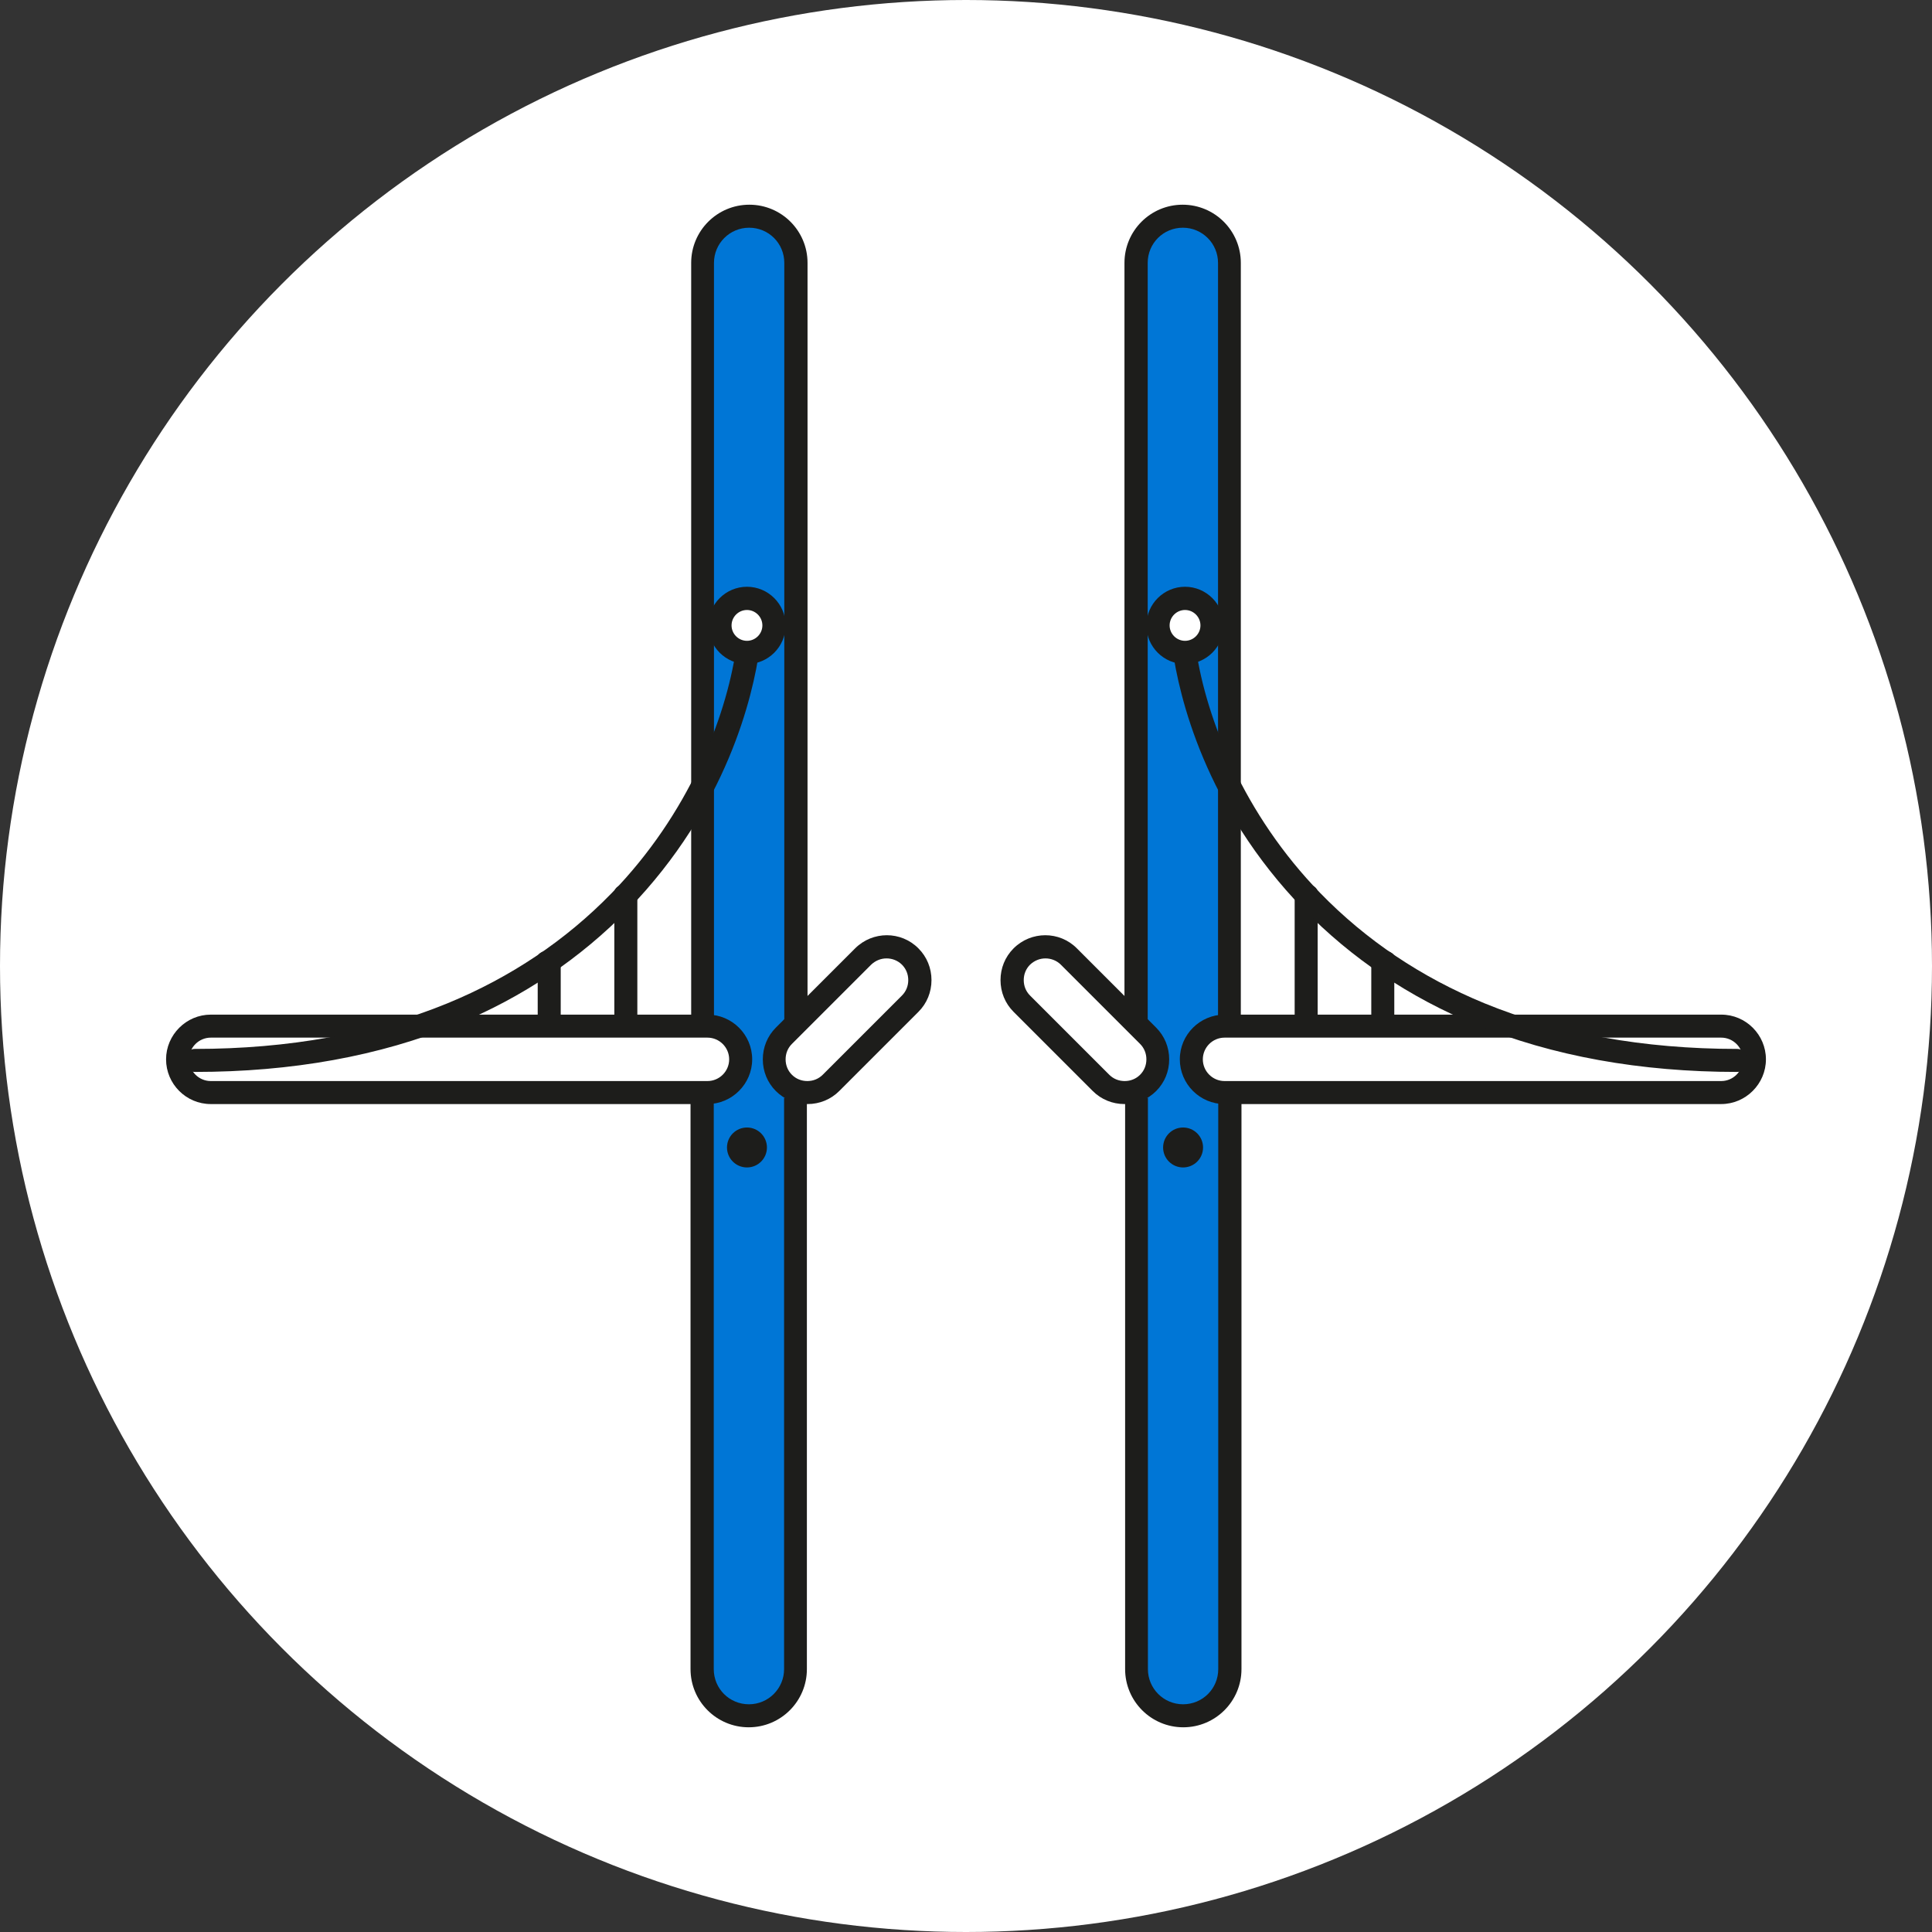 <?xml version="1.0" encoding="UTF-8"?>
<svg id="Layer_2" xmlns="http://www.w3.org/2000/svg" viewBox="0 0 89 89">
  <rect x="0" y="0" width="89" height="89" fill="#333333" stroke="none"/>
  <defs>
    <style>
      .cls-1 {
        fill: none;
      }

      .cls-2 {
        fill: #0076d6;
      }

      .cls-3 {
        fill: #1d1d1b;
      }

      .cls-4 {
        fill: #fff;
      }
    </style>
  </defs>
  <g id="layer_1">
    <g>
      <circle class="cls-4" cx="44.5" cy="44.5" r="44.5"/>
      <g>
        <path class="cls-2" d="M36.01,48.94c0-.59.29-1.09.7-1.27V12.27c0-1.27-1.03-2.31-2.31-2.31s-2.31,1.03-2.31,2.31v35.41c.17-.16.39-.26.62-.26.58,0,1.04.61,1.04,1.35s-.47,1.35-1.04,1.35c-.23,0-.44-.1-.62-.26v26.44c0,1.27,1.03,2.31,2.31,2.31s2.31-1.03,2.31-2.31v-26.08c-.41-.18-.7-.68-.7-1.27Z"/>
        <path class="cls-2" d="M52.97,48.94c0-.59-.29-1.09-.7-1.27V12.27c0-1.27,1.03-2.31,2.31-2.31s2.31,1.03,2.31,2.31v35.41c-.17-.16-.39-.26-.62-.26-.58,0-1.04.61-1.04,1.35s.47,1.35,1.04,1.35c.23,0,.44-.1.62-.26v26.44c0,1.27-1.03,2.31-2.31,2.31s-2.31-1.03-2.31-2.31v-26.08c.41-.18.7-.68.7-1.27Z"/>
        <circle class="cls-4" cx="34.55" cy="28.84" r="1.06"/>
        <circle class="cls-4" cx="54.58" cy="28.84" r="1.06"/>
        <g>
          <g>
            <rect class="cls-1" x="32.35" y="9.96" width="4.3" height="69.08" rx="1.32" ry="1.32"/>
            <g>
              <path class="cls-3" d="M32.89,47.21V12.11c0-.89.72-1.62,1.62-1.62s1.62.72,1.62,1.62v35.11h1.07V12.11c0-1.48-1.2-2.68-2.68-2.68s-2.68,1.2-2.68,2.68v35.11h1.07Z"/>
              <path class="cls-3" d="M36.12,50.57v26.32c0,.89-.72,1.62-1.62,1.62s-1.62-.72-1.62-1.62v-26.32h-1.07v26.32c0,1.48,1.2,2.68,2.68,2.68s2.68-1.2,2.68-2.68v-26.32h-1.07Z"/>
            </g>
          </g>
          <g>
            <path class="cls-3" d="M28.83,47.26c-.29,0-.53-.16-.53-.37v-5.79c0-.2.24-.37.53-.37s.53.16.53.37v5.79c0,.2-.24.37-.53.37Z"/>
            <path class="cls-3" d="M25.3,47.26c-.29,0-.53-.13-.53-.29v-2.89c0-.16.24-.29.53-.29s.53.13.53.29v2.89c0,.16-.24.29-.53.29Z"/>
          </g>
          <path class="cls-3" d="M34.41,30.59c-.98,0-1.78-.8-1.78-1.78s.8-1.78,1.78-1.78,1.78.8,1.78,1.78-.8,1.78-1.78,1.78ZM34.41,28.1c-.39,0-.71.32-.71.71s.32.71.71.71.71-.32.71-.71-.32-.71-.71-.71Z"/>
          <g>
            <rect class="cls-1" x="8.18" y="47.26" width="25.94" height="3.06" rx=".94" ry=".94"/>
            <path class="cls-3" d="M32.59,50.86H9.71c-1.14,0-2.06-.93-2.06-2.06s.93-2.06,2.06-2.06h22.88c1.14,0,2.06.93,2.06,2.06s-.93,2.06-2.06,2.06ZM9.71,47.8c-.55,0-1,.45-1,1s.45,1,1,1h22.88c.55,0,1-.45,1-1s-.45-1-1-1H9.71Z"/>
          </g>
          <g>
            <rect class="cls-1" x="34.91" y="45.44" width="8.22" height="3.06" rx=".94" ry=".94" transform="translate(-21.79 41.35) rotate(-45)"/>
            <path class="cls-3" d="M37.2,50.86c-.55,0-1.07-.21-1.46-.6-.39-.39-.6-.91-.6-1.46s.21-1.07.6-1.46l3.65-3.65c.81-.81,2.12-.81,2.92,0,.39.39.6.91.6,1.46s-.21,1.07-.6,1.46l-3.65,3.65c-.39.39-.91.6-1.46.6ZM40.84,44.15c-.26,0-.51.1-.71.29l-3.65,3.65c-.19.19-.29.44-.29.71s.1.52.29.71.44.29.71.29.52-.1.71-.29l3.65-3.65h0c.19-.19.29-.44.29-.71s-.1-.52-.29-.71-.45-.29-.71-.29Z"/>
          </g>
          <path class="cls-3" d="M34.41,30.05c-.18,0-.35-.04-.51-.11-.47,3.16-2.18,7.56-5.72,11.2-2.11,2.17-4.65,3.88-7.57,5.08-3.39,1.39-7.31,2.1-11.63,2.1-.29,0-.53.24-.53.53s.24.53.53.53c4.46,0,8.51-.73,12.04-2.18,3.05-1.25,5.72-3.05,7.93-5.32,4.56-4.7,5.74-9.84,6.04-11.99-.17.09-.37.15-.58.15Z"/>
        </g>
        <g>
          <g>
            <rect class="cls-1" x="52.35" y="9.96" width="4.3" height="69.08" rx="1.32" ry="1.32" transform="translate(109 89) rotate(-180)"/>
            <g>
              <path class="cls-3" d="M56.11,47.21V12.11c0-.89-.72-1.62-1.62-1.62s-1.62.72-1.62,1.62v35.11h-1.07V12.11c0-1.48,1.2-2.68,2.68-2.68s2.68,1.2,2.68,2.68v35.11h-1.07Z"/>
              <path class="cls-3" d="M52.88,50.57v26.32c0,.89.72,1.62,1.62,1.62s1.62-.72,1.62-1.62v-26.32h1.07v26.32c0,1.48-1.2,2.68-2.68,2.68s-2.68-1.2-2.68-2.68v-26.32h1.07Z"/>
            </g>
          </g>
          <g>
            <g>
              <line class="cls-4" x1="60.17" y1="41.1" x2="60.17" y2="46.9"/>
              <path class="cls-3" d="M60.17,47.26c.29,0,.53-.16.53-.37v-5.79c0-.2-.24-.37-.53-.37s-.53.16-.53.37v5.79c0,.2.24.37.53.37Z"/>
            </g>
            <g>
              <line class="cls-4" x1="63.7" y1="44.09" x2="63.7" y2="46.98"/>
              <path class="cls-3" d="M63.7,47.26c.29,0,.53-.13.53-.29v-2.89c0-.16-.24-.29-.53-.29s-.53.13-.53.29v2.89c0,.16.24.29.53.29Z"/>
            </g>
          </g>
          <path class="cls-3" d="M52.81,28.81c0-.98.8-1.78,1.78-1.78s1.78.8,1.78,1.78c0,.98-.8,1.78-1.78,1.78s-1.78-.8-1.78-1.78ZM53.88,28.81c0,.39.32.71.71.71s.71-.32.71-.71c0-.39-.32-.71-.71-.71s-.71.32-.71.71Z"/>
          <g>
            <rect class="cls-1" x="54.88" y="47.26" width="25.94" height="3.06" rx=".94" ry=".94" transform="translate(135.7 97.59) rotate(-180)"/>
            <path class="cls-3" d="M54.35,48.8c0-1.14.93-2.06,2.06-2.06h22.88c1.14,0,2.06.93,2.06,2.06s-.93,2.06-2.06,2.06h-22.88c-1.14,0-2.06-.93-2.06-2.06ZM56.41,47.8c-.55,0-1,.45-1,1,0,.55.45,1,1,1h22.88c.55,0,1-.45,1-1s-.45-1-1-1h-22.88Z"/>
          </g>
          <g>
            <rect class="cls-1" x="45.87" y="45.44" width="8.22" height="3.06" rx=".94" ry=".94" transform="translate(52.11 115.53) rotate(-135)"/>
            <path class="cls-3" d="M50.34,50.26l-3.65-3.65c-.39-.39-.6-.91-.6-1.46s.21-1.07.6-1.46c.81-.81,2.12-.81,2.92,0l3.65,3.65c.39.39.6.91.6,1.46s-.21,1.07-.6,1.46c-.39.39-.91.6-1.46.6s-1.07-.21-1.46-.6ZM47.45,44.44c-.19.19-.29.44-.29.71s.1.52.29.71h0l3.65,3.65c.19.19.44.29.71.29s.52-.1.71-.29.29-.44.29-.71c0-.27-.1-.52-.29-.71l-3.65-3.65c-.19-.19-.45-.29-.71-.29s-.51.1-.71.29Z"/>
          </g>
          <path class="cls-3" d="M54.59,30.05c.18,0,.35-.04.51-.11.47,3.16,2.18,7.56,5.72,11.2,2.11,2.17,4.65,3.88,7.57,5.08,3.39,1.39,7.31,2.1,11.63,2.1.29,0,.53.24.53.53,0,.29-.24.53-.53.53-4.46,0-8.51-.73-12.04-2.18-3.05-1.25-5.72-3.05-7.93-5.32-4.56-4.7-5.74-9.84-6.04-11.99.17.09.37.15.58.15Z"/>
        </g>
        <circle class="cls-3" cx="34.41" cy="52.86" r=".92"/>
        <circle class="cls-3" cx="54.5" cy="52.86" r=".92"/>
      </g>
    </g>
  </g>
</svg>